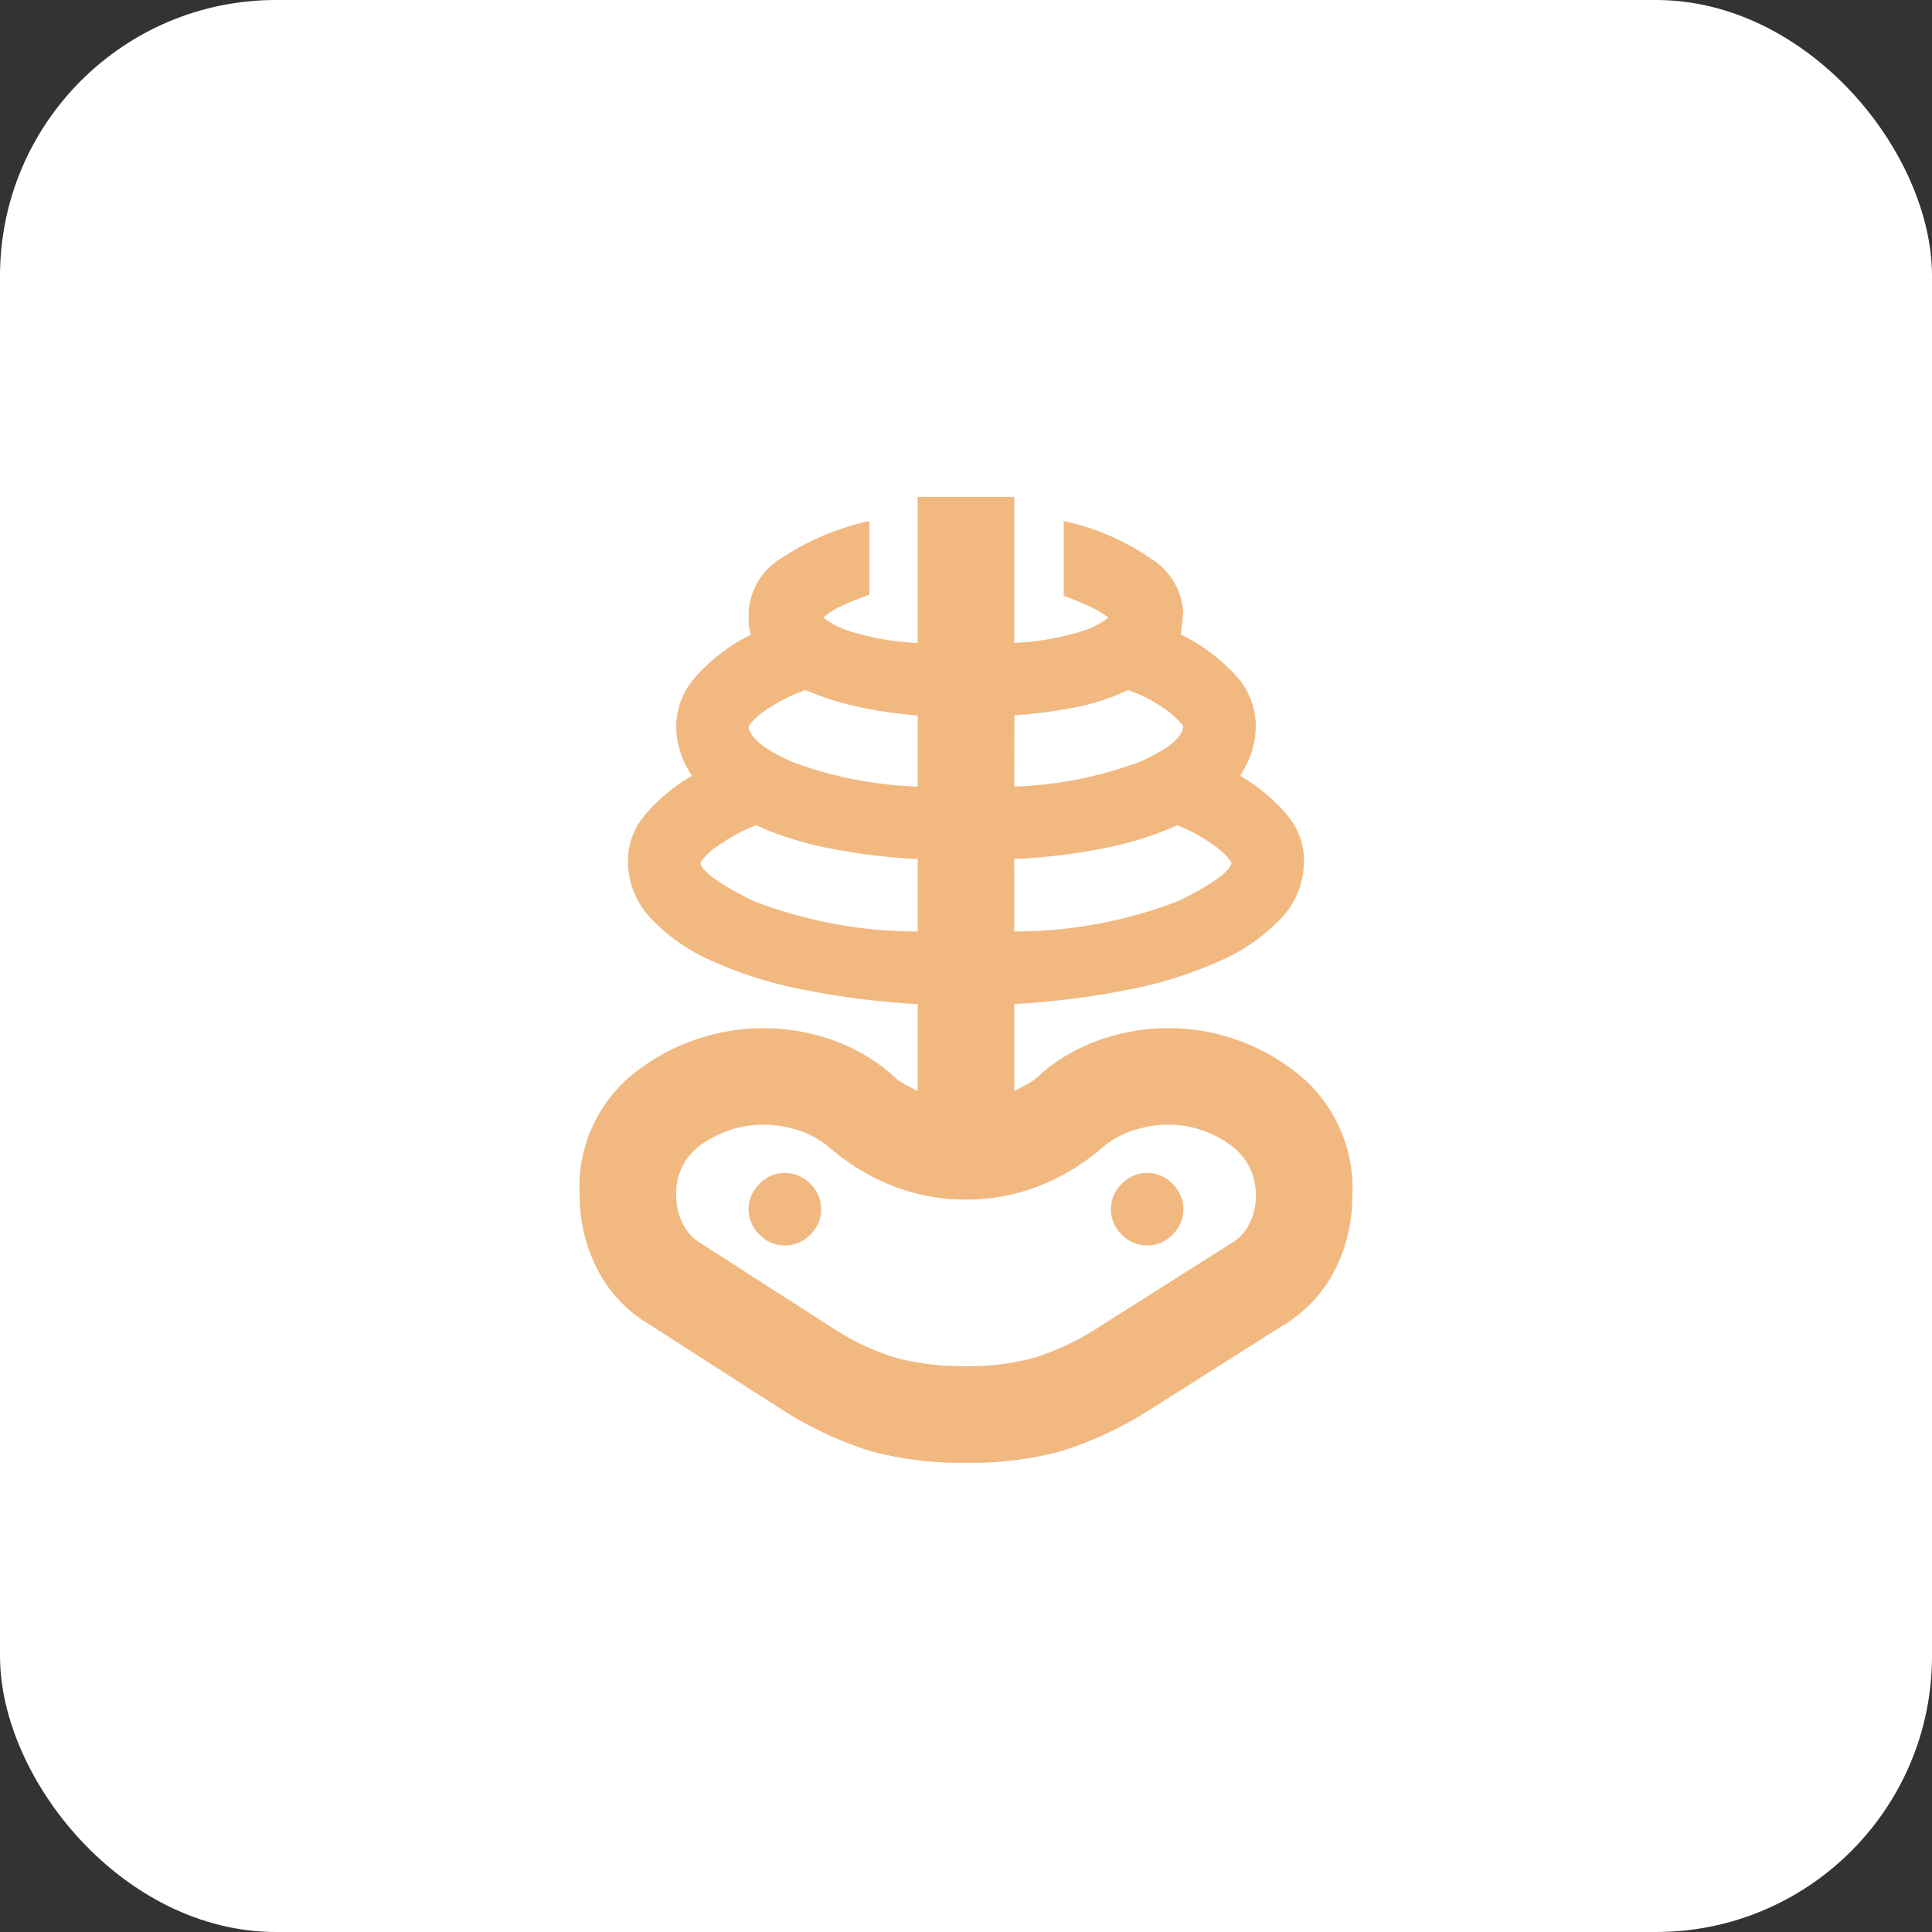 <svg xmlns="http://www.w3.org/2000/svg" width="70" height="70" viewBox="0 0 70 70">
  <rect x="0" y="0" width="70" height="70" fill="#333333" stroke="none"/>
  <g id="グループ_69403" data-name="グループ 69403" transform="translate(-560 -1661)">
    <rect id="長方形_24155" data-name="長方形 24155" width="70" height="70" rx="10" transform="translate(560 1661)" fill="#fff"/>
    <path id="skeleton_24dp_1F1F1F_FILL0_wght400_GRAD0_opsz24" d="M174-845a12.655,12.655,0,0,1-3.434-.416,13.416,13.416,0,0,1-3.3-1.553l-4.769-3.062a4.934,4.934,0,0,1-1.881-2.034,5.833,5.833,0,0,1-.613-2.6,5.269,5.269,0,0,1,2.1-4.55,7.566,7.566,0,0,1,4.55-1.531,7.518,7.518,0,0,1,2.472.416,6.562,6.562,0,0,1,2.166,1.247,2.02,2.02,0,0,0,.459.35q.241.131.5.263v-3.15a29.375,29.375,0,0,1-4.156-.525,14.883,14.883,0,0,1-3.325-1.05,6.836,6.836,0,0,1-2.209-1.553,3.007,3.007,0,0,1-.809-2.078,2.58,2.58,0,0,1,.613-1.641,6.312,6.312,0,0,1,1.706-1.422,3.559,3.559,0,0,1-.416-.853,3.093,3.093,0,0,1-.153-.984,2.719,2.719,0,0,1,.722-1.772,6.439,6.439,0,0,1,1.991-1.509,1.075,1.075,0,0,1-.088-.394v-.394a2.432,2.432,0,0,1,1.2-1.991,9.275,9.275,0,0,1,3.172-1.334v2.669q-.612.219-1.028.416a2.27,2.27,0,0,0-.634.416,3.06,3.06,0,0,0,.984.5,9.773,9.773,0,0,0,2.428.416V-880h3.5v5.294a9.774,9.774,0,0,0,2.428-.416,3.06,3.06,0,0,0,.984-.5,3.52,3.52,0,0,0-.613-.372,9.285,9.285,0,0,0-1.006-.416v-2.712a8.763,8.763,0,0,1,3.15,1.356,2.465,2.465,0,0,1,1.181,1.969l-.087.788a6.634,6.634,0,0,1,1.991,1.487,2.687,2.687,0,0,1,.722,1.794,3.094,3.094,0,0,1-.153.984,3.559,3.559,0,0,1-.416.853,6.312,6.312,0,0,1,1.706,1.422,2.579,2.579,0,0,1,.612,1.641,3.007,3.007,0,0,1-.809,2.078,6.836,6.836,0,0,1-2.209,1.553,14.882,14.882,0,0,1-3.325,1.05,29.375,29.375,0,0,1-4.156.525v3.15q.263-.131.5-.263a2.021,2.021,0,0,0,.459-.35,6.562,6.562,0,0,1,2.166-1.247,7.518,7.518,0,0,1,2.472-.416,7.5,7.5,0,0,1,4.55,1.553,5.328,5.328,0,0,1,2.1,4.572,5.833,5.833,0,0,1-.612,2.6,4.934,4.934,0,0,1-1.881,2.034l-4.769,3.019a13.416,13.416,0,0,1-3.3,1.553A12.655,12.655,0,0,1,174-845Zm0-3.5a9.024,9.024,0,0,0,2.472-.306,9.4,9.4,0,0,0,2.384-1.138l4.769-3.019a1.654,1.654,0,0,0,.656-.722,2.166,2.166,0,0,0,.219-.941,2.206,2.206,0,0,0-1.006-1.947,3.769,3.769,0,0,0-2.144-.678,4.121,4.121,0,0,0-1.269.2,3.309,3.309,0,0,0-1.094.591,7.951,7.951,0,0,1-2.319,1.422,7.174,7.174,0,0,1-2.669.5,7.174,7.174,0,0,1-2.669-.5,7.951,7.951,0,0,1-2.319-1.422,3.309,3.309,0,0,0-1.094-.591,4.121,4.121,0,0,0-1.269-.2,3.856,3.856,0,0,0-2.144.656,2.153,2.153,0,0,0-1.006,1.925,2.309,2.309,0,0,0,.219.962,1.632,1.632,0,0,0,.656.744l4.769,3.063a8.8,8.8,0,0,0,2.384,1.116A9.677,9.677,0,0,0,174-848.5Zm-1.75-15.75v-2.625a21.787,21.787,0,0,1-3.216-.394,12.027,12.027,0,0,1-2.647-.831,6.644,6.644,0,0,0-1.466.809,2.272,2.272,0,0,0-.547.547q.088.481,1.9,1.378A16.438,16.438,0,0,0,172.25-864.25Zm-4.812,11.375a1.259,1.259,0,0,0,.919-.394,1.259,1.259,0,0,0,.394-.919,1.259,1.259,0,0,0-.394-.919,1.259,1.259,0,0,0-.919-.394,1.259,1.259,0,0,0-.919.394,1.259,1.259,0,0,0-.394.919,1.259,1.259,0,0,0,.394.919A1.259,1.259,0,0,0,167.438-852.875ZM172.25-869.5v-2.581a14.909,14.909,0,0,1-2.231-.328,10.088,10.088,0,0,1-1.837-.591,6.235,6.235,0,0,0-1.488.766,2.225,2.225,0,0,0-.569.547q.044.612,1.575,1.291A14.343,14.343,0,0,0,172.25-869.5Zm3.5,5.25a16.438,16.438,0,0,0,5.972-1.116q1.816-.9,1.9-1.378a2.332,2.332,0,0,0-.525-.547,6.073,6.073,0,0,0-1.444-.809,12.027,12.027,0,0,1-2.647.831,21.915,21.915,0,0,1-3.259.394Zm0-5.25a14.343,14.343,0,0,0,4.55-.9q1.531-.678,1.575-1.291a3.771,3.771,0,0,0-.5-.5,5.432,5.432,0,0,0-1.509-.809,7.549,7.549,0,0,1-1.837.612,17.168,17.168,0,0,1-2.275.306Zm4.813,16.625a1.259,1.259,0,0,0,.919-.394,1.259,1.259,0,0,0,.394-.919,1.259,1.259,0,0,0-.394-.919,1.259,1.259,0,0,0-.919-.394,1.259,1.259,0,0,0-.919.394,1.259,1.259,0,0,0-.394.919,1.259,1.259,0,0,0,.394.919A1.259,1.259,0,0,0,180.563-852.875ZM174-852.875Z" transform="translate(421 2559)" fill="#f1b880"/>
  </g>
</svg>
